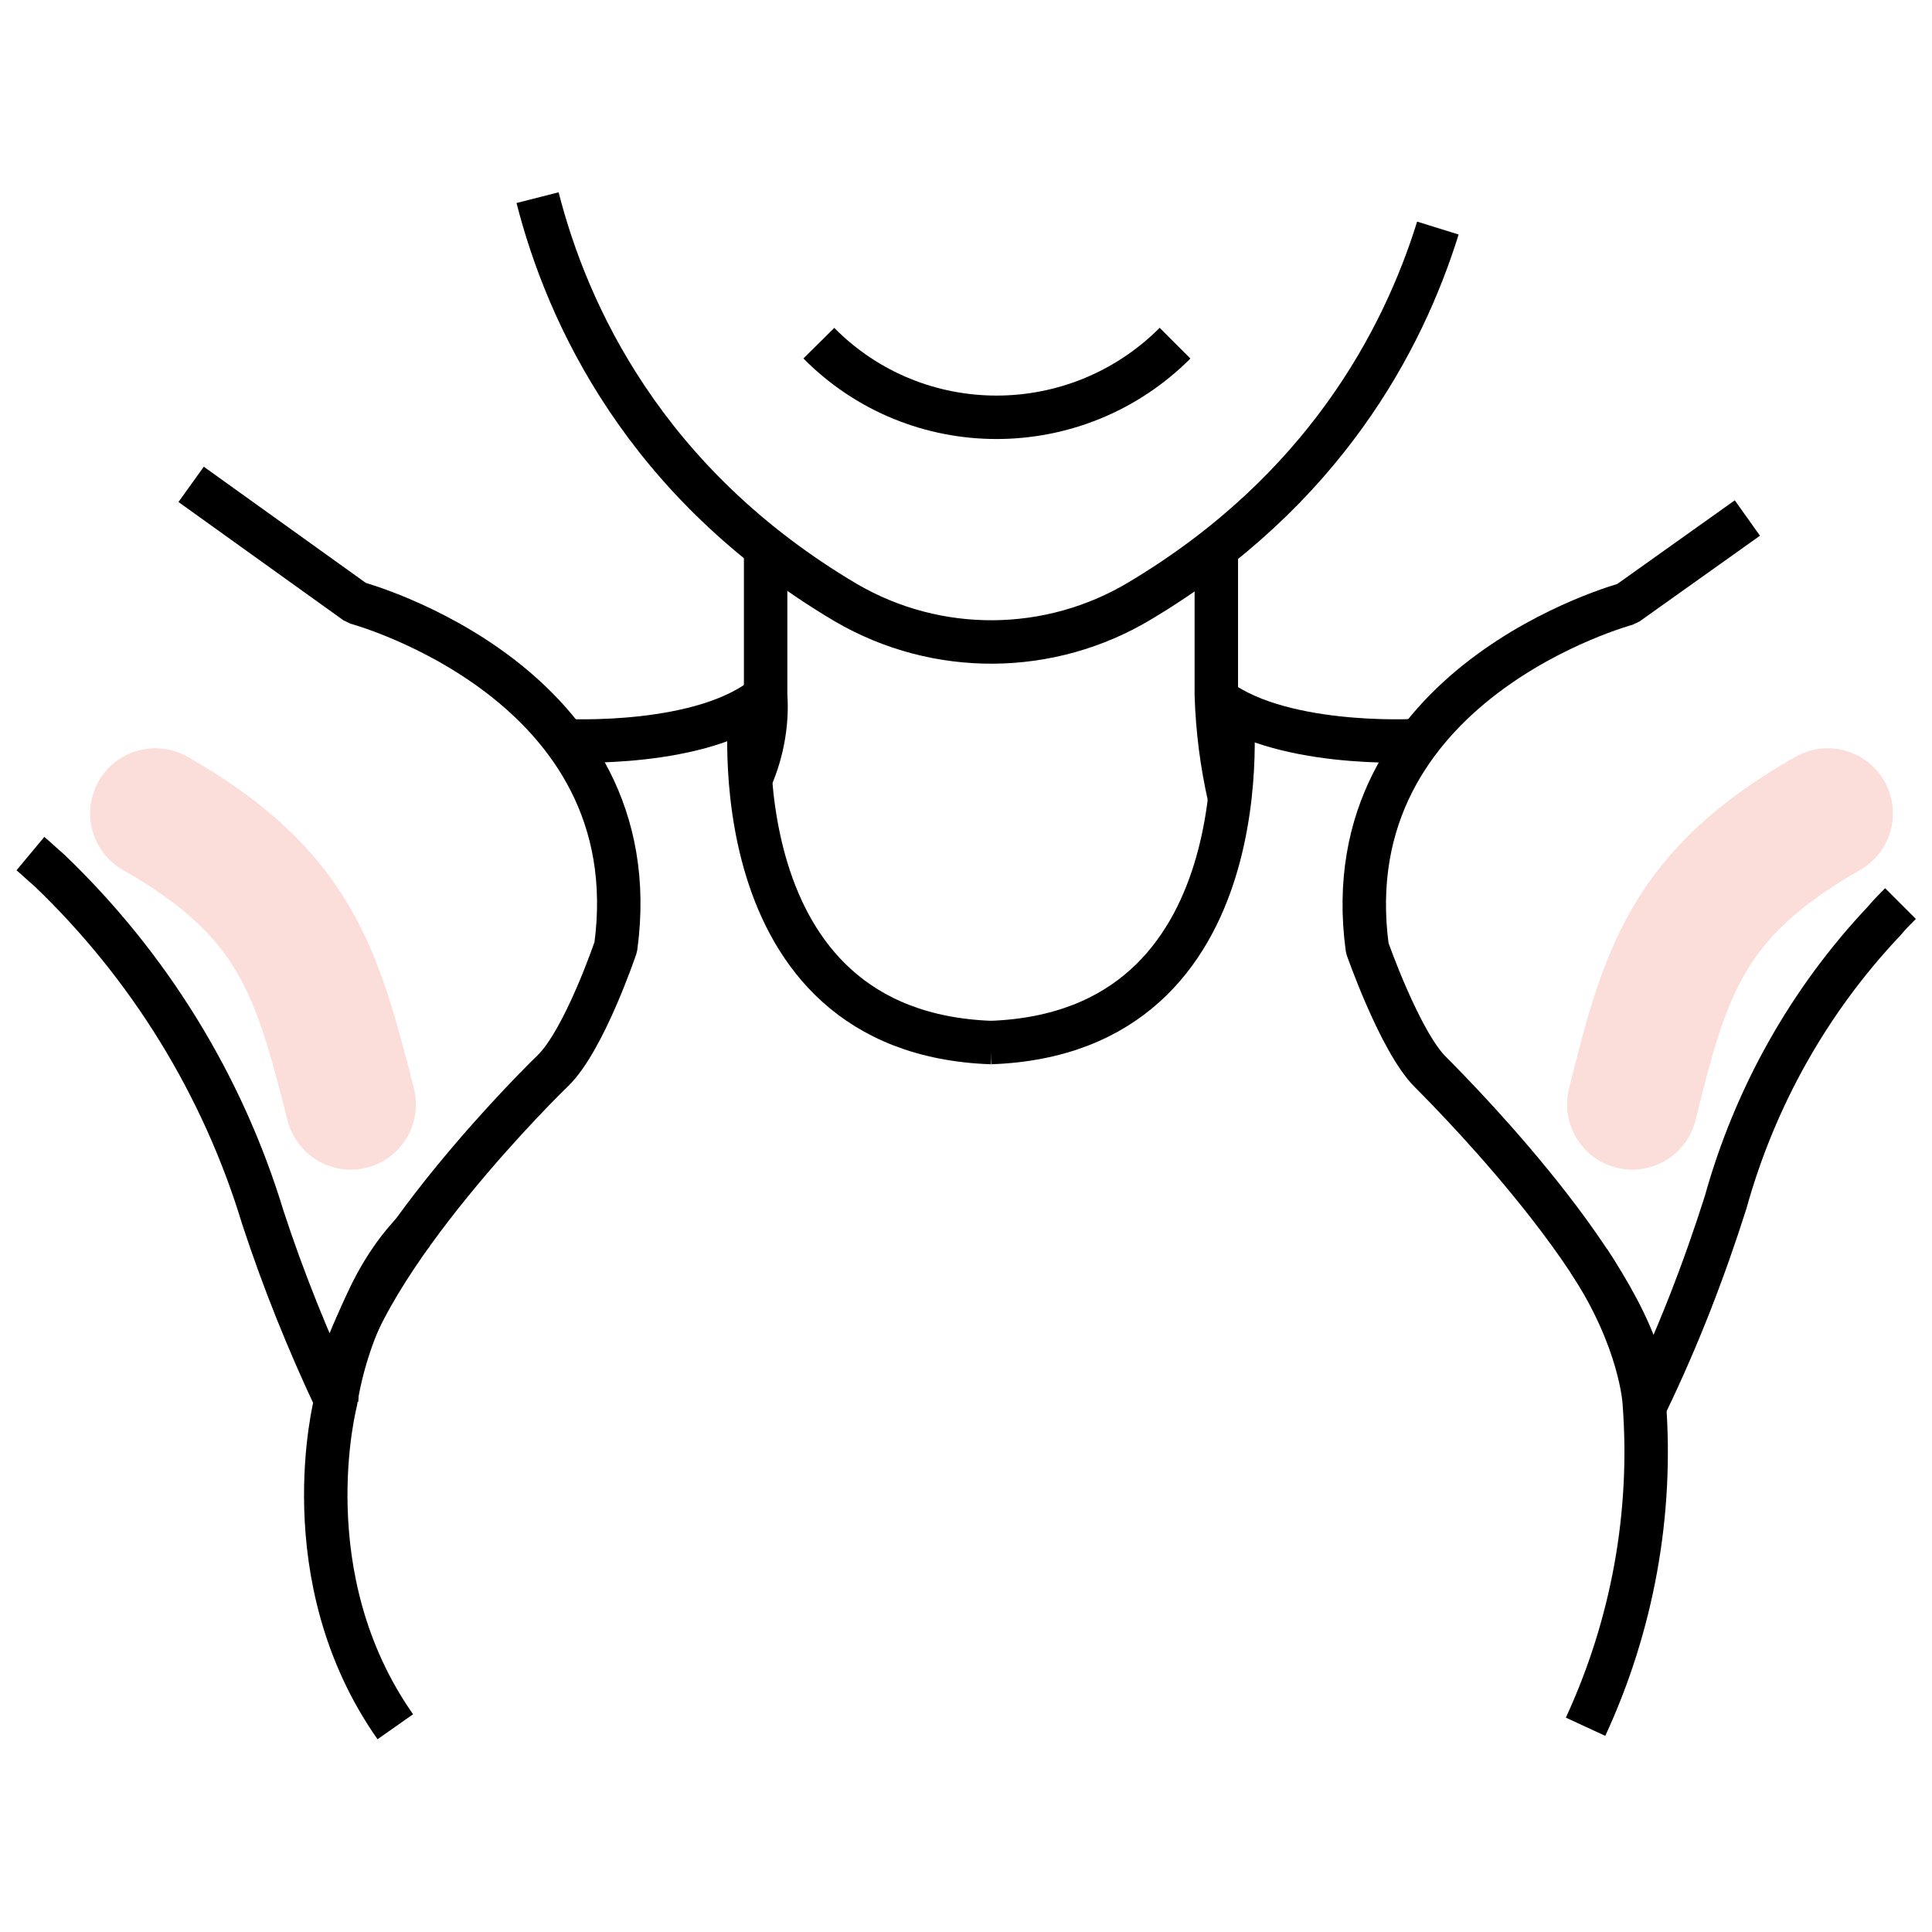 <?xml version="1.0" encoding="utf-8"?>
<!-- Generator: Adobe Illustrator 25.0.0, SVG Export Plug-In . SVG Version: 6.00 Build 0)  -->
<svg version="1.1" id="Layer_1" xmlns="http://www.w3.org/2000/svg" xmlns:xlink="http://www.w3.org/1999/xlink" x="0px" y="0px"
	 viewBox="0 0 177.9 177.9" style="enable-background:new 0 0 177.9 177.9;" xml:space="preserve">
<style type="text/css">
	.st0{fill:none;stroke:#000000;stroke-width:4;stroke-linejoin:bevel;}
	.st1{fill:none;stroke:#FBDDD9;stroke-width:12;stroke-linecap:round;stroke-linejoin:round;}
</style>
<g id="Layer_2_1_">
	<g id="Layer_1-2">
		<path class="st0" d="M2.8,78.6c0.6,0.5,1.1,1,1.7,1.5c9.2,8.8,16,19.8,19.7,32c1.9,5.8,4.2,11.5,6.8,17
			C30.8,119,48,101.4,50.9,98.6s5.8-11.4,5.8-11.4C60,62.8,32.8,55.5,32.8,55.5L17.6,44.6"/>
		<path class="st0" d="M36.4,159c-9.7-13.8-5.5-29.9-5.5-29.9c0.5-3.2,1.5-6.3,2.9-9.2c1.1-2.4,2.5-4.6,4.3-6.5"/>
		<path class="st0" d="M175,83.2c-0.5,0.5-1,1-1.5,1.6c-6.9,7.3-11.9,16.2-14.6,25.9c-2,6.3-4.4,12.5-7.3,18.5
			c0.2-10.1-17.1-27.7-19.9-30.5s-5.8-11.4-5.8-11.4c-3.3-24.4,23.9-31.7,23.9-31.7l11.1-7.9"/>
		<path class="st0" d="M146,159c4.3-9.3,6.2-19.6,5.4-29.9c0,0-0.3-5.7-5.1-13"/>
		<path class="st0" d="M132.4,21c-3.2,10.3-10.5,24.2-27.4,34.3c-8.3,5-18.7,5.1-27.1,0.2c-18.6-11-25.7-26.7-28.4-37.3"/>
		<path class="st0" d="M75.4,31.6c9,9.1,23.7,9.1,32.8,0c0,0,0,0,0,0"/>
		<path class="st0" d="M70.5,50.5V64c0.2,2.8-0.4,5.7-1.6,8.2"/>
		<path class="st0" d="M112,50.5V64c0.1,3.2,0.5,6.3,1.2,9.4"/>
		<path class="st0" d="M52,68.2c0,0,12.8,0.7,18.6-4.2"/>
		<path class="st0" d="M130.2,68.2c0,0-12.8,0.7-18.6-4.2"/>
		<path class="st0" d="M69.1,65c0,0-3.3,30.1,22.2,31"/>
		<path class="st0" d="M113.4,65c0,0,3.3,30.1-22.2,31"/>
		<path class="st1" d="M168.3,74.9c-13,7.4-15,14.7-18,26.8"/>
		<path class="st1" d="M14.3,74.9c13,7.4,14.9,14.7,18,26.8"/>
	</g>
</g>
</svg>
